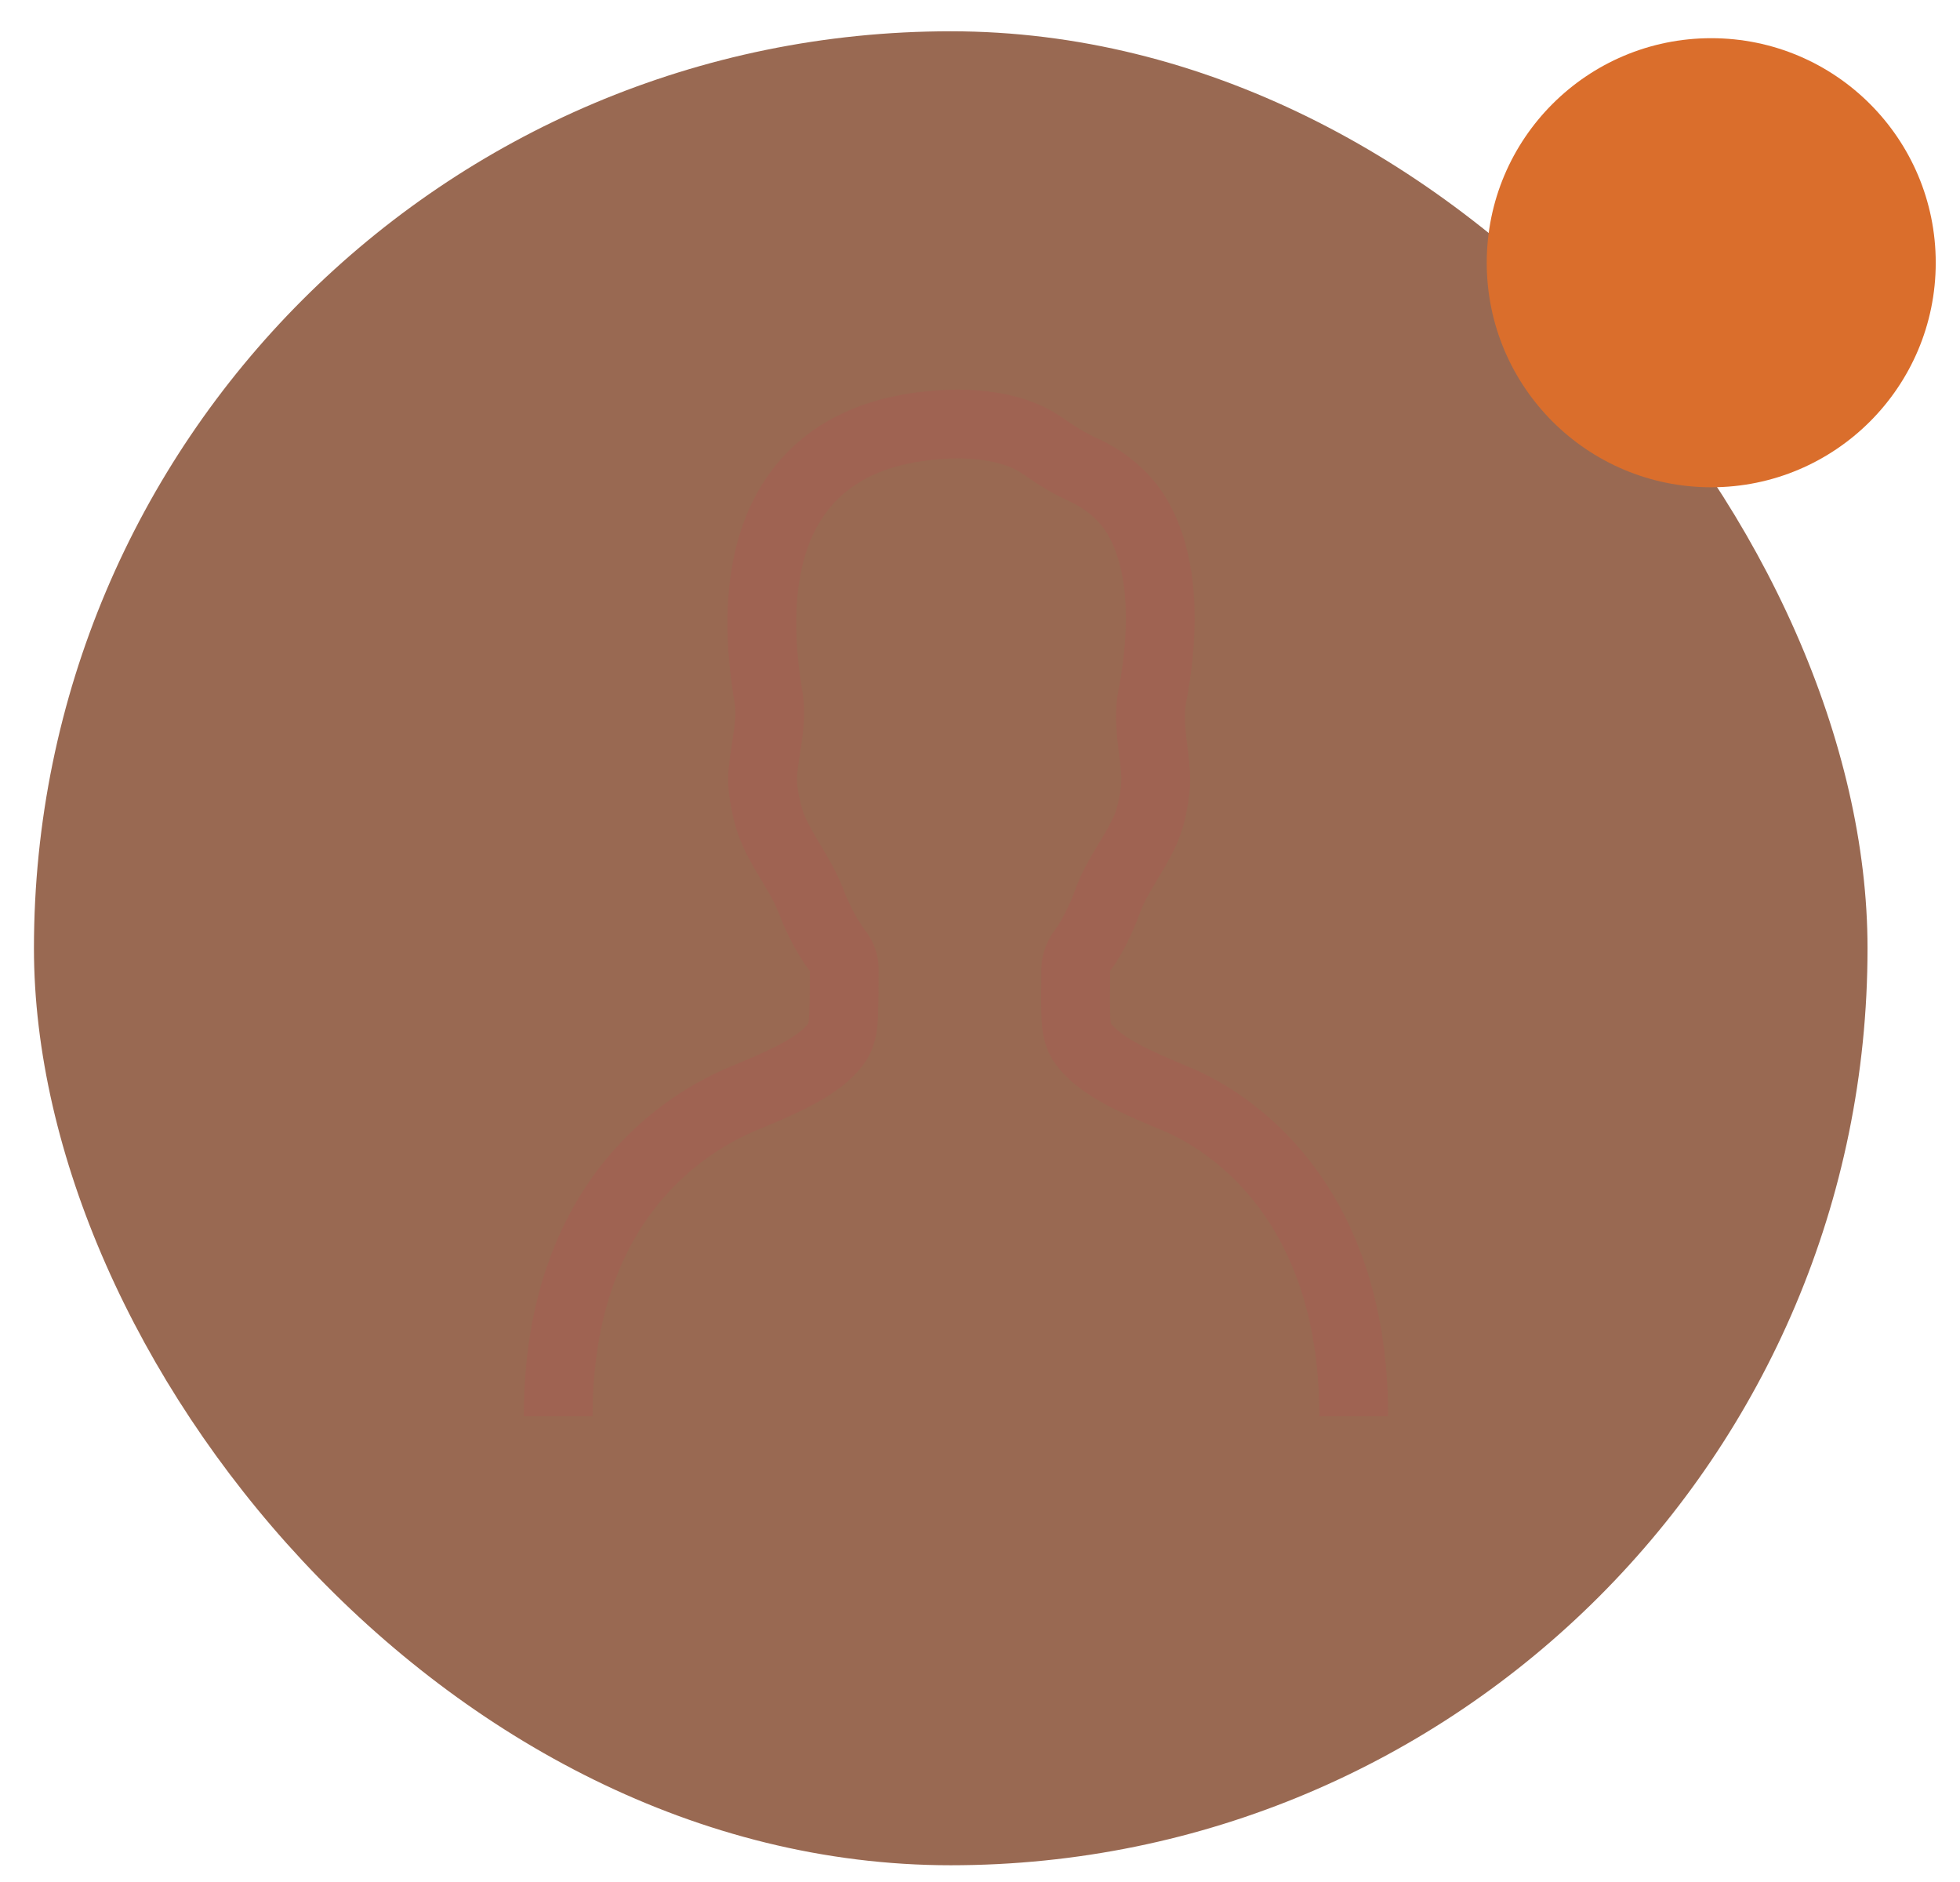<?xml version="1.0" encoding="utf-8"?>
<svg xmlns="http://www.w3.org/2000/svg" fill="none" height="100%" overflow="visible" preserveAspectRatio="none" style="display: block;" viewBox="0 0 50 48" width="100%">
<g id="Frame 265">
<rect fill="#996952" height="46.775" id="image" rx="23.388" width="46.775" x="0.866" y="0.798"/>
<g id="Vector" style="mix-blend-mode:multiply">
<path d="M34.535 36.122C34.535 30.541 31.268 28.552 30.02 28.035C28.992 27.604 28.071 27.212 27.638 26.627C27.507 26.45 27.461 26.228 27.45 26.008C27.433 25.682 27.434 25.388 27.442 25.082C27.442 24.96 27.442 24.848 27.442 24.726V24.726C27.442 24.55 27.512 24.383 27.616 24.241C27.856 23.913 28.089 23.449 28.268 22.954C28.487 22.35 28.924 21.806 29.193 21.224C29.321 20.947 29.423 20.584 29.472 20.109C29.485 19.983 29.488 19.862 29.481 19.748C29.446 19.102 29.268 18.429 29.39 17.793C29.643 16.481 29.806 14.538 29.015 13.189C28.792 12.803 28.487 12.509 28.142 12.265C27.98 12.164 27.818 12.062 27.635 11.981V11.981C27.27 11.819 26.928 11.604 26.602 11.374C26.081 11.008 25.336 10.814 24.408 10.814C22.531 10.845 21.171 11.444 20.339 12.59C19.476 13.792 19.229 15.54 19.606 17.794C19.71 18.416 19.514 19.063 19.461 19.691C19.45 19.821 19.451 19.961 19.466 20.109C19.522 20.575 19.621 20.933 19.744 21.207C20.008 21.802 20.451 22.358 20.682 22.966C20.871 23.463 21.118 23.927 21.373 24.259C21.472 24.388 21.536 24.543 21.536 24.706V24.706C21.536 25.143 21.536 25.529 21.516 25.976C21.505 26.21 21.46 26.448 21.318 26.635C20.881 27.21 19.974 27.598 18.949 28.024C17.579 28.593 14.24 30.541 14.24 36.122" stroke="#9F6352" stroke-width="1.754"/>
</g>
<circle cx="43.654" cy="6.701" fill="#DA6E2C" id="Ellipse 25" r="5.727"/>
</g>
</svg>